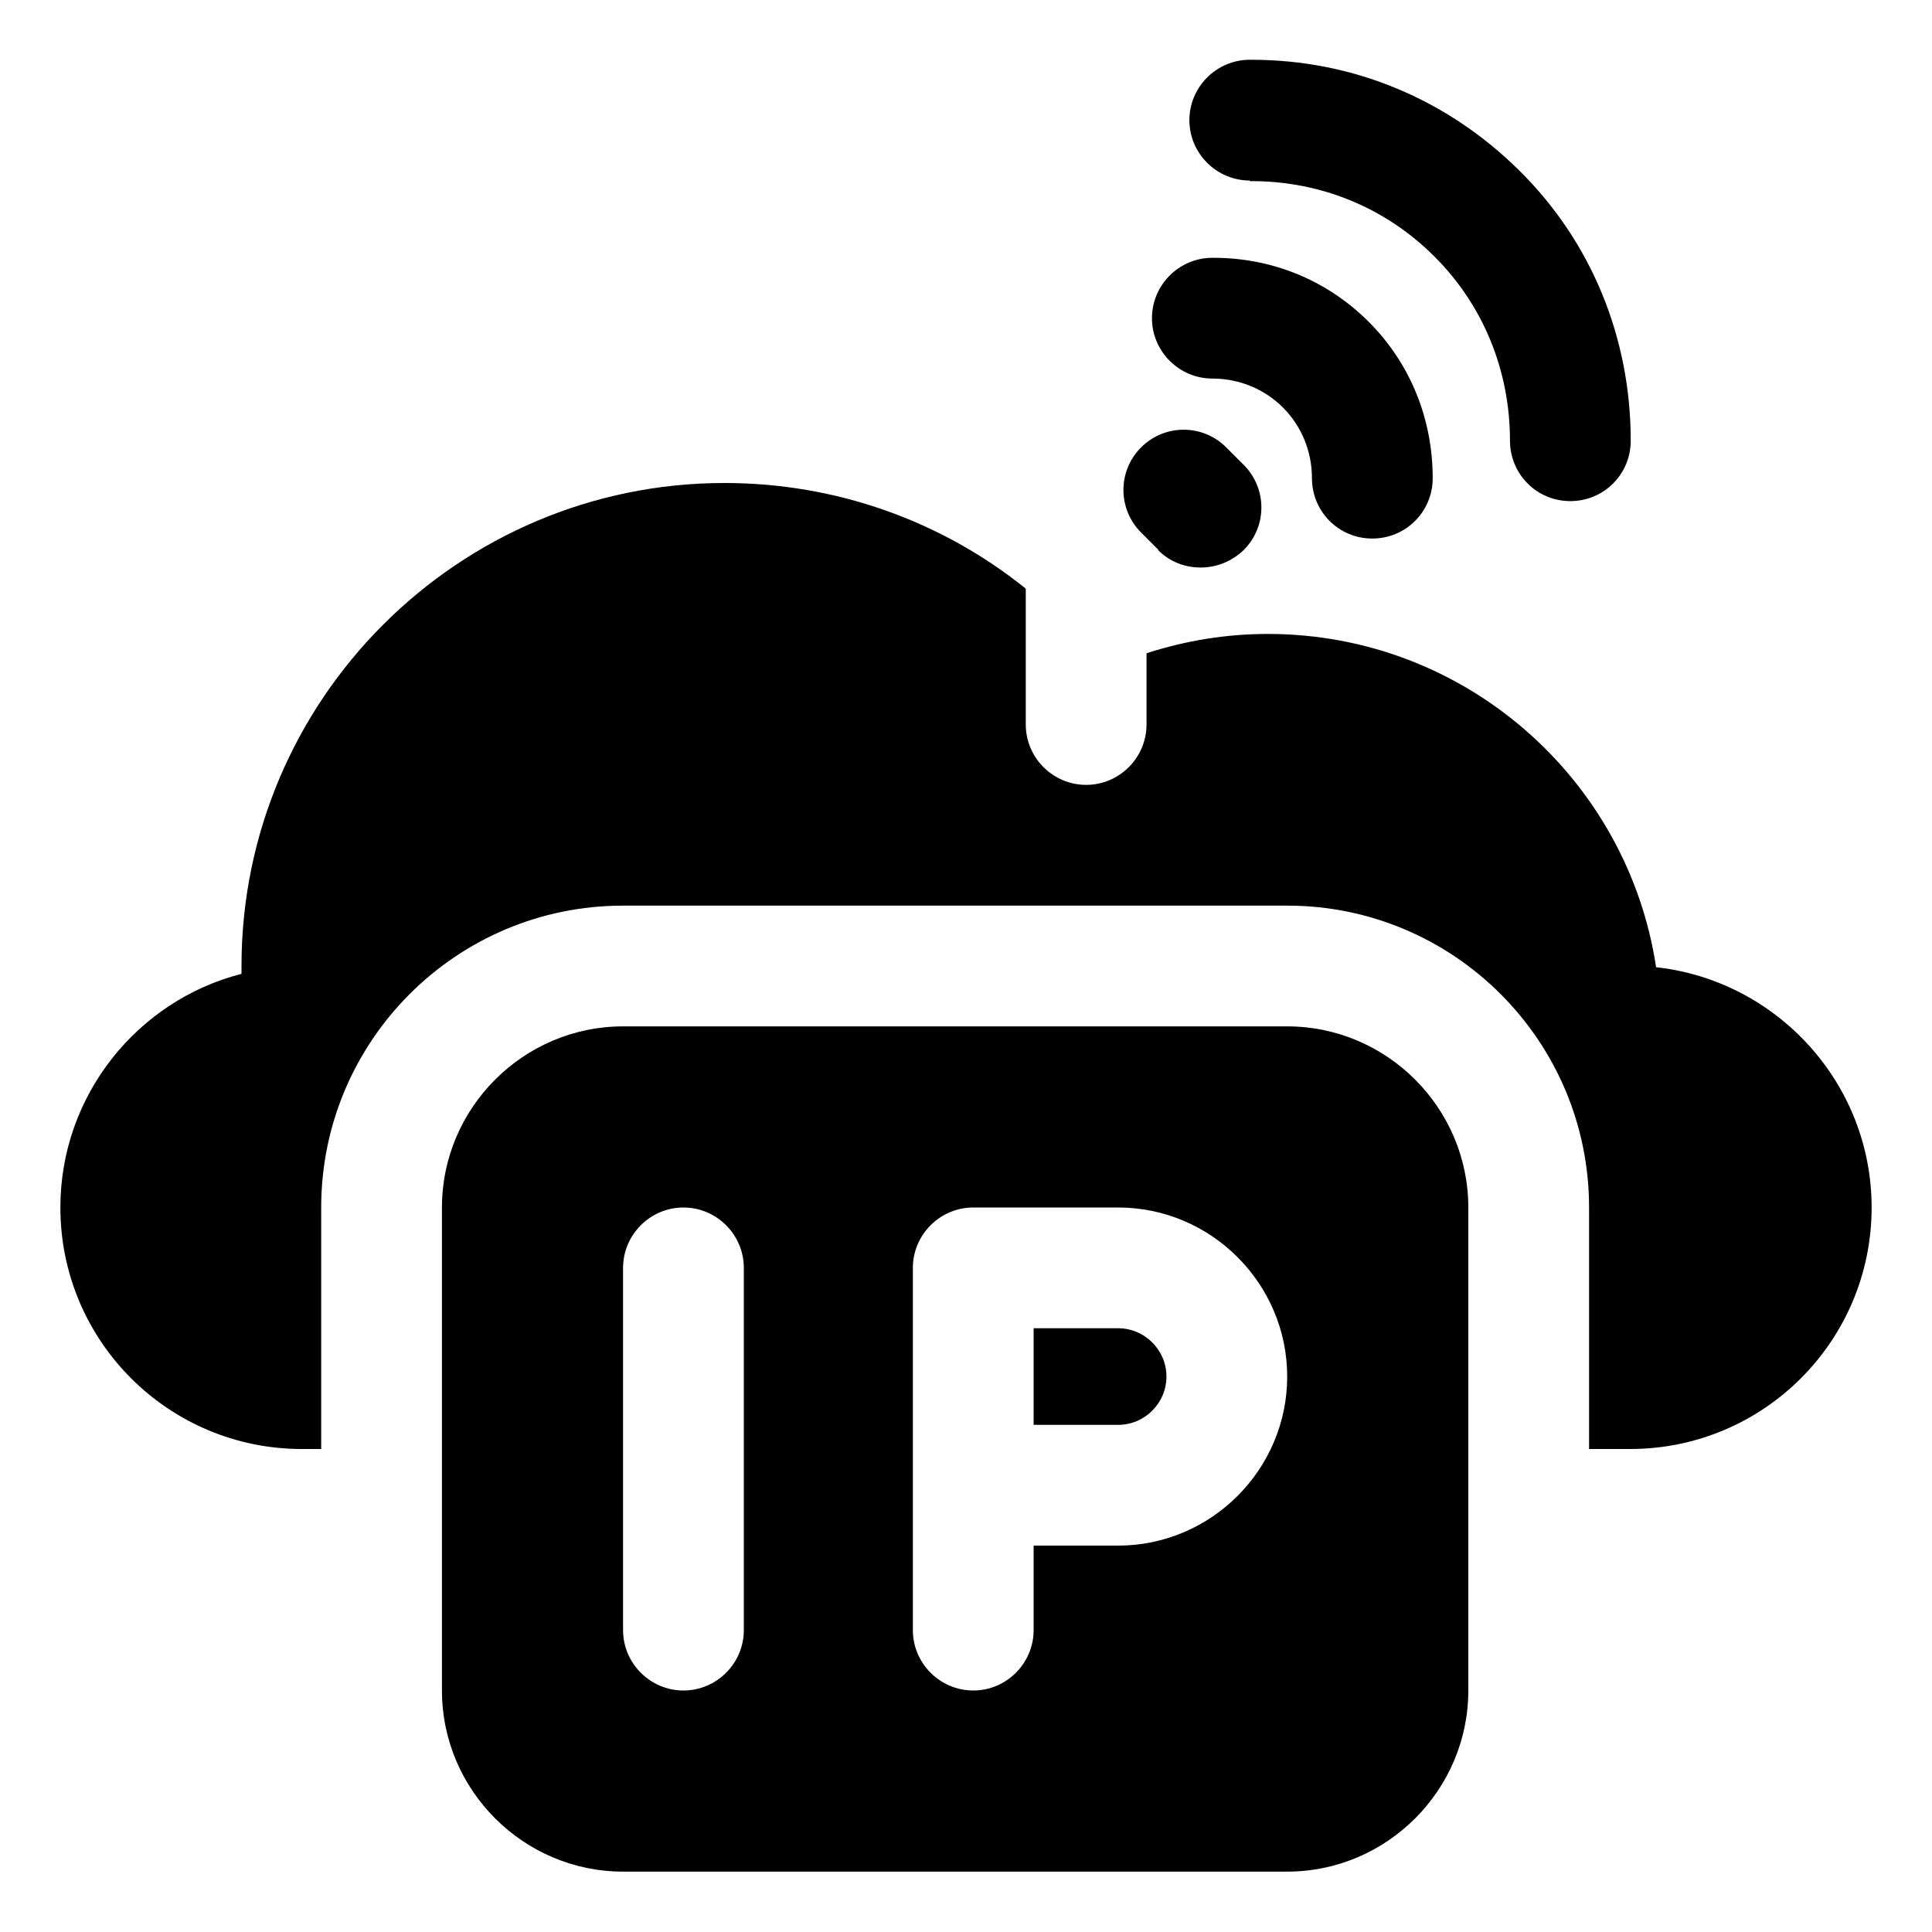 <svg id="OBJECT" viewBox="0 0 32 32" xmlns="http://www.w3.org/2000/svg"><path d="m21.32 17h-11c-1.65 0-3 1.35-3 3v8c0 1.65 1.35 3 3 3h11c1.65 0 3-1.35 3-3v-8c0-1.65-1.35-3-3-3zm-9 10c0 .55-.45 1-1 1s-1-.45-1-1v-6c0-.55.45-1 1-1s1 .45 1 1zm6.2-1.4h-1.4v1.4c0 .55-.45 1-1 1s-1-.45-1-1v-6c0-.55.45-1 1-1h2.4c1.54 0 2.8 1.26 2.8 2.8s-1.26 2.8-2.8 2.8z"/><path d="m18.52 22h-1.4v1.6h1.4c.44 0 .8-.36.8-.8s-.36-.8-.8-.8z"/><path d="m27.43 16.02c-.47-3.12-3.17-5.52-6.43-5.52-.69 0-1.36.11-2.01.32v1.18c0 .55-.45 1-1 1s-1-.45-1-1v-2.25c-1.39-1.12-3.14-1.75-4.99-1.75-4.41 0-8 3.59-8 8v.13c-1.72.44-3 2.01-3 3.87 0 2.21 1.79 4 4 4h.32v-4c0-2.76 2.24-5 5-5h11c2.76 0 5 2.24 5 5v4h.68c2.21 0 4-1.79 4-4 0-2.06-1.57-3.76-3.57-3.98z"/><path d="m20.08 6.27c.44 0 .86.17 1.17.48s.48.73.48 1.17c0 .55.44 1 1 1 .55 0 1-.44 1-1 0-.98-.37-1.9-1.06-2.59s-1.6-1.06-2.57-1.06h-.02c-.55 0-1 .45-1 1s.45 1 1 1z"/><path d="m20.7 3s.02 0 .03 0c1.15 0 2.22.44 3.03 1.25s1.25 1.89 1.25 3.05c0 .55.44 1 1 1 .55 0 1-.44 1-1 0-1.69-.64-3.28-1.84-4.47s-2.76-1.84-4.44-1.84h-.03c-.55 0-1 .45-1 1s.45 1 1 1z"/><path d="m19.18 9.11c.2.2.45.29.71.29s.51-.1.71-.29c.39-.39.39-1.02 0-1.41l-.29-.29c-.39-.39-1.02-.39-1.41 0s-.39 1.02 0 1.41l.29.29z"/></svg>